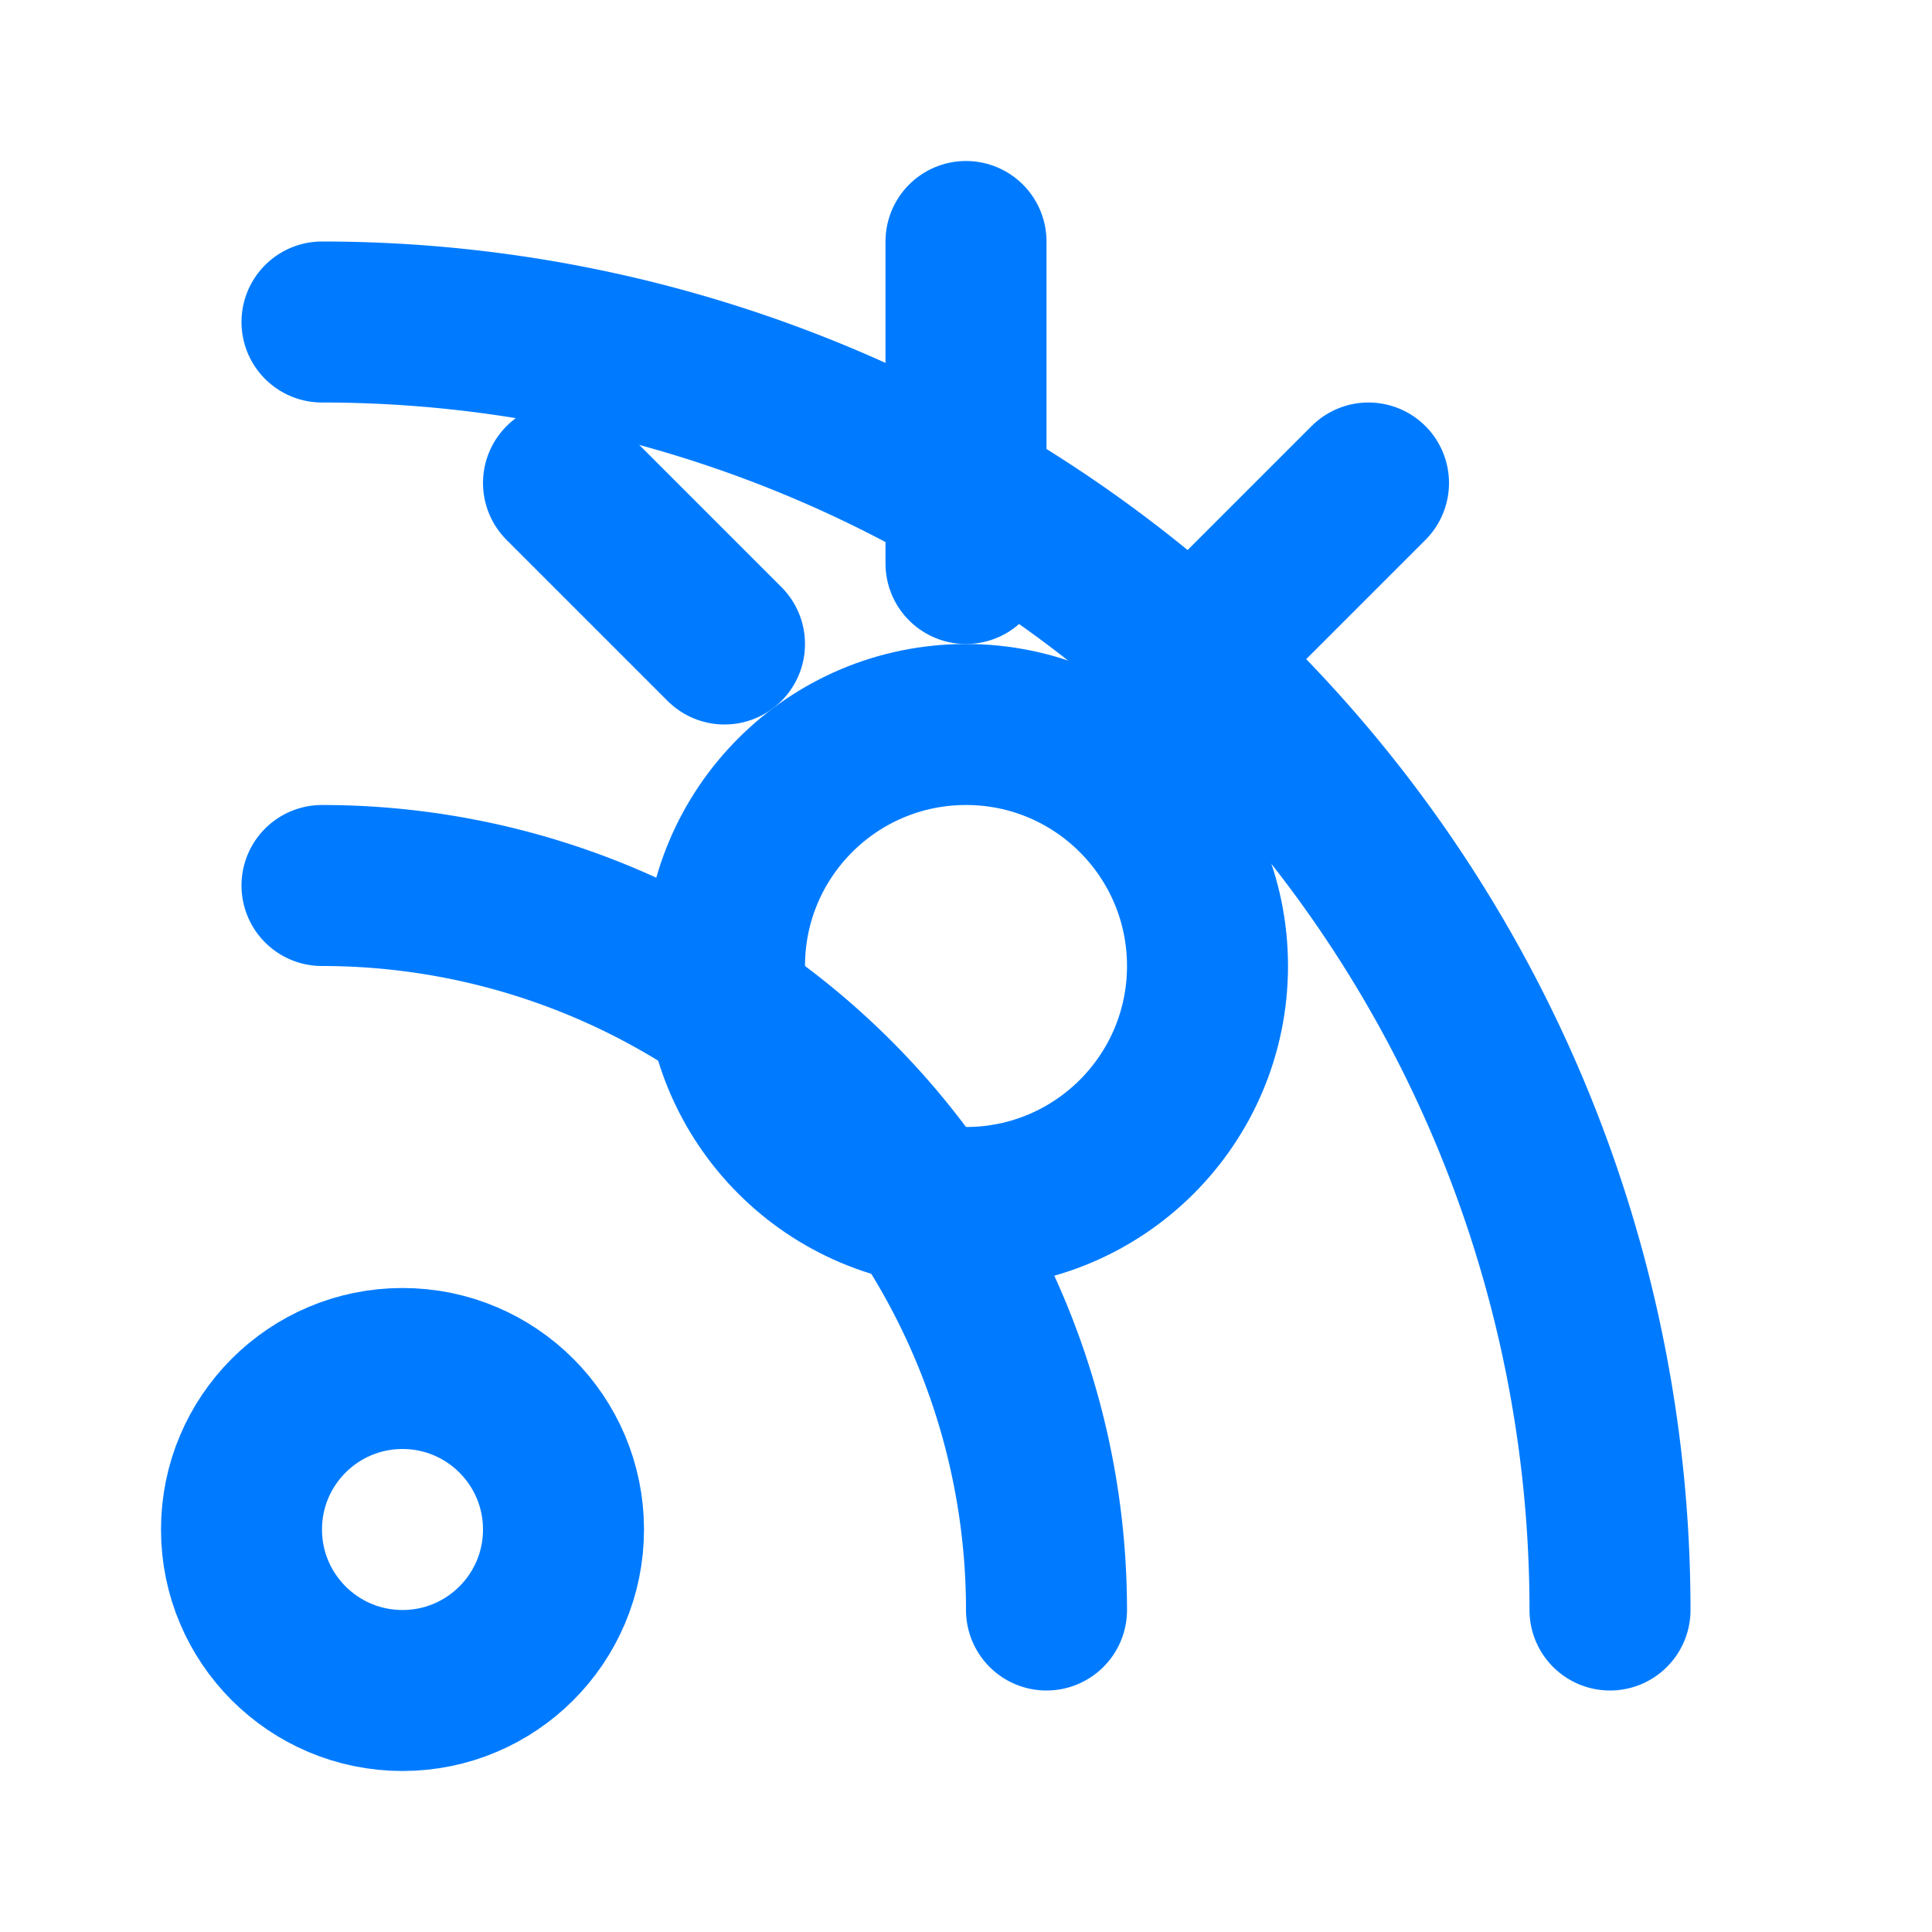 <svg xmlns="http://www.w3.org/2000/svg" width="64" height="64" viewBox="0 0 24 24" fill="none" stroke="#007bff" stroke-width="2" stroke-linecap="round" stroke-linejoin="round">
  <path d="M4 11a9 9 0 0 1 9 9"></path>
  <path d="M4 4a16 16 0 0 1 16 16"></path>
  <circle cx="5" cy="19" r="2"></circle>
  <circle cx="12" cy="12" r="3"></circle>
  <path d="M12 7V3"></path>
  <path d="M15 8l2-2"></path>
  <path d="M9 8L7 6"></path>
</svg>

